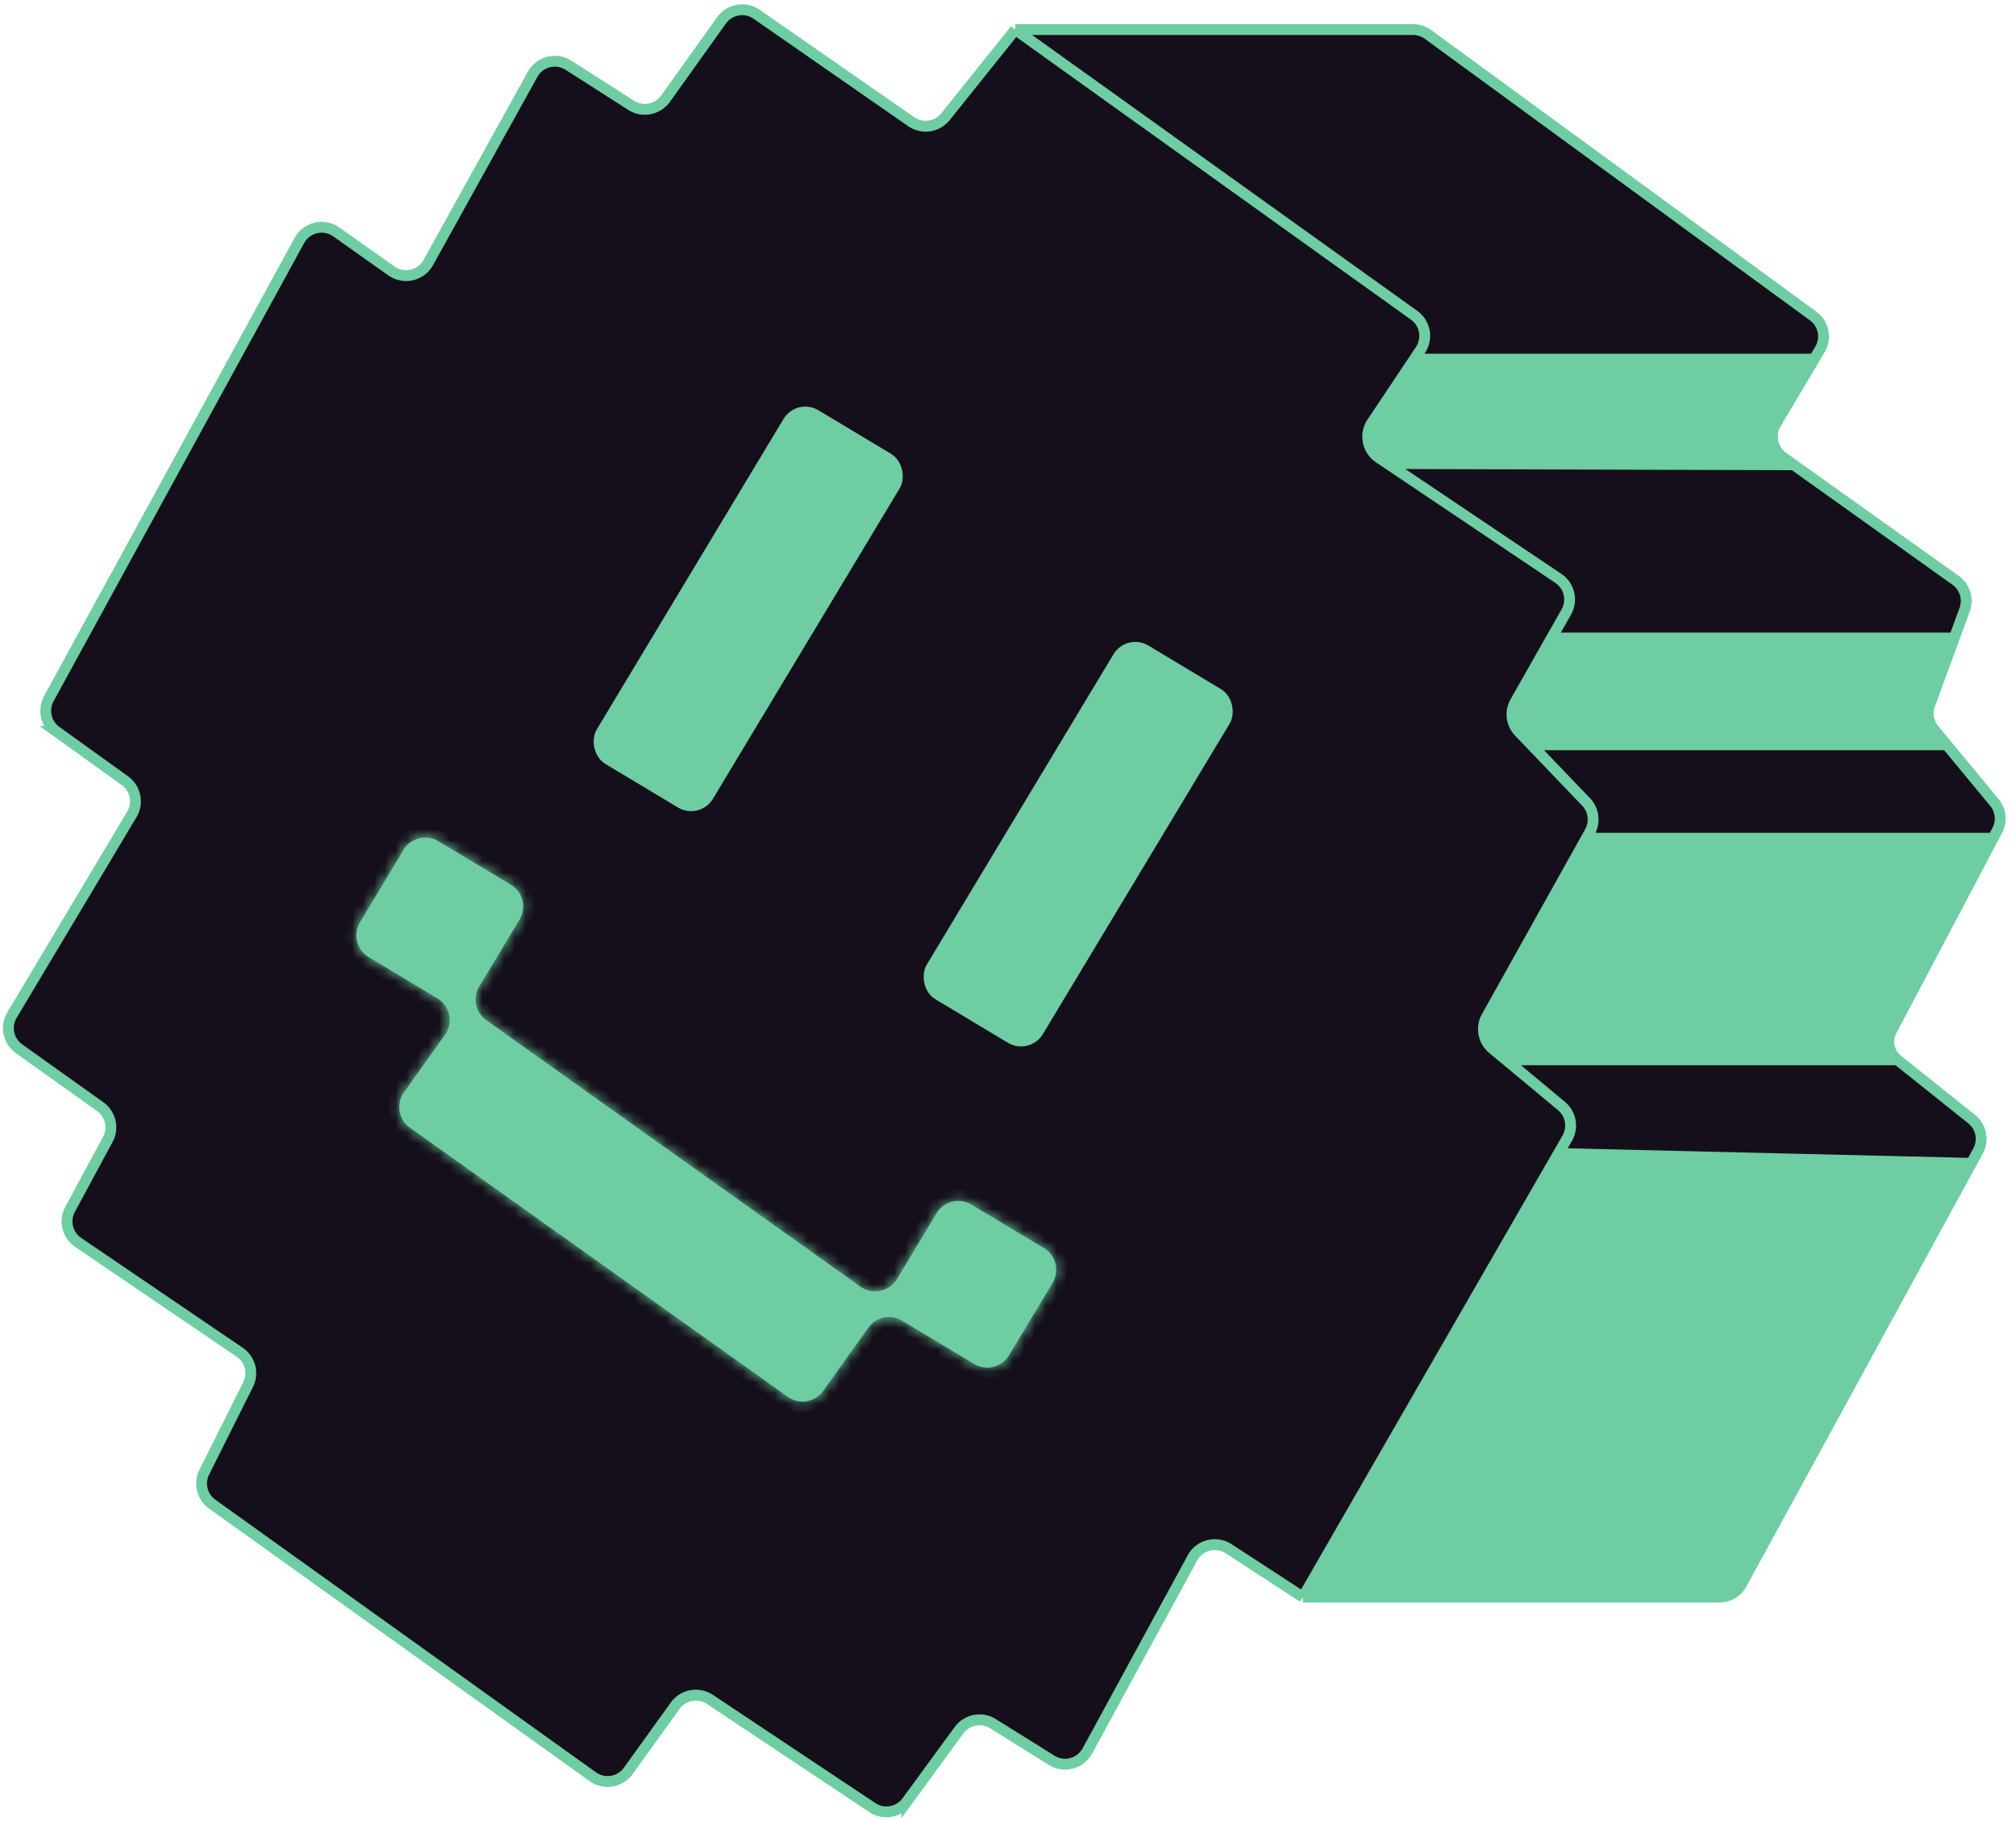 <svg xmlns="http://www.w3.org/2000/svg" width="186" height="168" fill="none"><path fill="#6ECDA2" d="M120.211 147.341h38.421c.856 0 1.644-.468 2.055-1.219l21.191-38.799-38.094-.91-23.573 40.928ZM146.361 77.326l-9.2 16.475a2.34 2.34 0 0 0 .547 2.942l1.237 1.03h36.119a2.139 2.139 0 0 1-.557-2.67l9.386-17.776h-37.532ZM143.147 58.858l-3.341 5.89a2.34 2.34 0 0 0 .345 2.776l1.136 1.186h38.32l-1.165-1.409a2.342 2.342 0 0 1-.394-2.3l2.255-6.143h-37.156ZM130.489 33.132l-3.908 5.855a2.341 2.341 0 0 0 .641 3.243l.795.535 37.468.112-.979-.699a2.342 2.342 0 0 1-.654-3.101l3.527-5.945h-36.89Z"/><path fill="#150F1B" d="M18.849 135.808a2.343 2.343 0 0 0 .73 2.953l35.116 25.151a2.341 2.341 0 0 0 3.263-.534l4.34-6.021a2.341 2.341 0 0 1 3.198-.58l14.992 9.981a2.341 2.341 0 0 0 3.187-.566l4.808-6.571a2.342 2.342 0 0 1 3.13-.604l5.414 3.379a2.342 2.342 0 0 0 3.297-.866l9.698-17.811a2.343 2.343 0 0 1 3.335-.842l6.854 4.464 23.573-40.928.812-1.41a2.341 2.341 0 0 0-.531-2.969l-5.12-4.261-1.237-1.03a2.34 2.34 0 0 1-.547-2.942l9.2-16.475.327-.585a2.342 2.342 0 0 0-.354-2.761l-5.047-5.27-1.136-1.186a2.34 2.34 0 0 1-.345-2.776l3.341-5.89 1.362-2.4a2.342 2.342 0 0 0-.73-3.098l-15.762-10.595-.795-.535a2.341 2.341 0 0 1-.641-3.243l3.908-5.855.563-.844a2.341 2.341 0 0 0-.584-3.204L93.671 2.73l-6.439 8.037a2.342 2.342 0 0 1-3.163.46l-14.26-9.908a2.342 2.342 0 0 0-3.241.56l-5.17 7.228a2.342 2.342 0 0 1-3.165.611L52.449 6.02a2.342 2.342 0 0 0-3.31.838L39.516 24.22a2.342 2.342 0 0 1-3.4.777l-5.088-3.6a2.342 2.342 0 0 0-3.407.788L4.506 64.448a2.342 2.342 0 0 0 .687 3.025l6.33 4.552a2.342 2.342 0 0 1 .644 3.102L1.107 93.645a2.342 2.342 0 0 0 .65 3.108l7.49 5.342a2.342 2.342 0 0 1 .701 3.018l-3.481 6.456a2.342 2.342 0 0 0 .744 3.048l14.902 10.133c.97.66 1.303 1.936.778 2.985l-4.042 8.073Z"/><path fill="#150F1B" d="M144.065 102.034c.876.729 1.1 1.982.531 2.969l-.812 1.41 38.094.91.619-1.134a2.342 2.342 0 0 0-.594-2.952l-6.839-5.464h-36.119l5.12 4.261ZM146.334 73.98c.712.742.855 1.863.354 2.761l-.327.585h37.532l.377-.714a2.341 2.341 0 0 0-.266-2.586l-4.397-5.316h-38.32l5.047 5.27ZM143.779 53.36a2.342 2.342 0 0 1 .73 3.099l-1.362 2.4h37.156l.959-2.612c.364-.99.02-2.1-.838-2.713l-14.939-10.657-37.468-.112 15.762 10.595ZM93.67 2.729l36.798 26.355a2.341 2.341 0 0 1 .584 3.204l-.563.844h36.89l.533-.898a2.342 2.342 0 0 0-.632-3.086L131.757 3.18a2.346 2.346 0 0 0-1.382-.451H93.671Z"/><path stroke="#6ECDA2" d="m120.211 147.341-6.854-4.464a2.343 2.343 0 0 0-3.335.842l-9.698 17.811a2.342 2.342 0 0 1-3.297.866l-5.414-3.379a2.342 2.342 0 0 0-3.13.604l-4.808 6.571a2.341 2.341 0 0 1-3.188.566l-14.99-9.981a2.341 2.341 0 0 0-3.198.58l-4.34 6.021a2.341 2.341 0 0 1-3.264.534l-35.116-25.151a2.343 2.343 0 0 1-.73-2.953l4.042-8.073a2.342 2.342 0 0 0-.778-2.985L7.211 114.617a2.342 2.342 0 0 1-.744-3.048l3.481-6.456a2.342 2.342 0 0 0-.701-3.018l-7.49-5.342a2.342 2.342 0 0 1-.65-3.108l11.06-18.518a2.342 2.342 0 0 0-.643-3.102l-6.33-4.552a2.342 2.342 0 0 1-.688-3.025l23.115-42.263a2.342 2.342 0 0 1 3.407-.788l5.087 3.6a2.342 2.342 0 0 0 3.4-.777L49.14 6.858a2.342 2.342 0 0 1 3.31-.838l5.784 3.697a2.342 2.342 0 0 0 3.166-.61l5.169-7.228a2.342 2.342 0 0 1 3.24-.561l14.26 9.907a2.342 2.342 0 0 0 3.165-.459L93.67 2.73m26.54 144.612h38.421c.856 0 1.644-.468 2.055-1.219l21.191-38.799m-61.667 40.018 23.573-40.928M93.671 2.729l36.797 26.355a2.341 2.341 0 0 1 .584 3.204l-.563.844M93.671 2.73h36.704c.496 0 .98.158 1.382.45l35.523 25.969a2.342 2.342 0 0 1 .632 3.085l-.533.9m-23.595 73.28.812-1.41a2.341 2.341 0 0 0-.531-2.969l-5.12-4.261m4.839 8.64 38.094.91m0 0 .619-1.134a2.342 2.342 0 0 0-.594-2.952l-6.839-5.464m-28.703-20.447-9.2 16.475a2.34 2.34 0 0 0 .547 2.942l1.237 1.03m7.416-20.447.327-.585a2.342 2.342 0 0 0-.354-2.761l-5.047-5.27m5.074 8.617h37.532m0 0-9.386 17.777a2.139 2.139 0 0 0 .557 2.669m8.829-20.447.377-.714a2.341 2.341 0 0 0-.266-2.586l-4.397-5.316m-36.46-9.851-3.341 5.89a2.34 2.34 0 0 0 .345 2.775l1.136 1.186m1.86-9.851 1.362-2.4a2.342 2.342 0 0 0-.73-3.1l-15.762-10.594m15.13 16.093h37.156m0 0-2.255 6.143a2.342 2.342 0 0 0 .394 2.3l1.165 1.409m.696-9.851.959-2.612c.364-.99.02-2.1-.838-2.713l-14.939-10.657m-34.996-9.745-3.908 5.855a2.341 2.341 0 0 0 .641 3.243l.795.535m2.472-9.633h36.89m0 0-3.527 5.945a2.342 2.342 0 0 0 .654 3.101l.979.699m-26.54 54.896h36.119M141.287 68.71h38.32m-51.59-25.945 37.468.112"/><rect width="11.485" height="37.093" x=".171" y=".686" fill="#6ECDA2" stroke="#6ECDA2" rx="1.842" transform="rotate(30.967 -53.172 217.47) skewX(-.065)"/><rect width="11.485" height="37.093" x=".171" y=".686" fill="#6ECDA2" stroke="#6ECDA2" rx="1.842" transform="rotate(30.967 -29.214 151.669) skewX(-.065)"/><mask id="path-5-inside-1_464_148" fill="#fff"><path fill-rule="evenodd" d="M37.231 78.403a2.342 2.342 0 0 1 3.212-.8l6.69 4.014a2.342 2.342 0 0 1 .8 3.215l-3.712 6.171a2.342 2.342 0 0 0 .648 3.115L79.39 118.7a2.341 2.341 0 0 0 3.365-.7l3.654-6.075a2.342 2.342 0 0 1 3.212-.8l6.69 4.014a2.342 2.342 0 0 1 .801 3.215l-4.018 6.679a2.342 2.342 0 0 1-3.212.8l-6.657-3.995a2.342 2.342 0 0 0-3.111.648l-4.163 5.83a2.341 2.341 0 0 1-3.264.547l-34.869-24.831a2.341 2.341 0 0 1-.547-3.268l3.781-5.296a2.342 2.342 0 0 0-.7-3.369l-6.336-3.802a2.342 2.342 0 0 1-.802-3.215l4.018-6.679Z" clip-rule="evenodd"/></mask><path fill="#6ECDA2" fill-rule="evenodd" d="M37.231 78.403a2.342 2.342 0 0 1 3.212-.8l6.69 4.014a2.342 2.342 0 0 1 .8 3.215l-3.712 6.171a2.342 2.342 0 0 0 .648 3.115L79.39 118.7a2.341 2.341 0 0 0 3.365-.7l3.654-6.075a2.342 2.342 0 0 1 3.212-.8l6.69 4.014a2.342 2.342 0 0 1 .801 3.215l-4.018 6.679a2.342 2.342 0 0 1-3.212.8l-6.657-3.995a2.342 2.342 0 0 0-3.111.648l-4.163 5.83a2.341 2.341 0 0 1-3.264.547l-34.869-24.831a2.341 2.341 0 0 1-.547-3.268l3.781-5.296a2.342 2.342 0 0 0-.7-3.369l-6.336-3.802a2.342 2.342 0 0 1-.802-3.215l4.018-6.679Z" clip-rule="evenodd"/><path fill="#6ECDA2" d="m34.015 88.297-.515.858.515-.858Zm-.802-3.215-.857-.516.857.516Zm7.137 7.017.515-.857-.515.857Zm-2.533 11.933-.58.815.58-.815Zm-.547-3.268-.814-.581.814.581Zm38.68 27.552.814.582-.814-.582Zm-3.264.547-.58.815.58-.815Zm10.538-7.025.514-.857-.514.857Zm-3.111.648-.814-.582.814.582Zm12.98 2.547.857.515-.857-.515Zm4.018-6.679-.857-.515.857.515Zm-10.703-6.429.857.516-.857-.516Zm3.212-.8.514-.858-.514.858ZM79.389 118.7l-.58.815.58-.815Zm3.365-.7.857.515-.857-.515ZM44.869 94.118l-.58.814.58-.814Zm2.778-13.358-6.69-4.015-1.029 1.715 6.69 4.015 1.029-1.715Zm-2.569 10.759 3.713-6.171-1.714-1.031-3.713 6.17 1.714 1.032Zm-.789 3.413 34.52 24.583 1.16-1.63-34.52-24.582-1.16 1.63Zm41.262 16.478-3.654 6.074 1.714 1.031 3.654-6.074-1.714-1.031Zm11.273 2.872-6.69-4.015-1.029 1.715 6.69 4.014 1.029-1.714Zm-2.874 11.266 4.018-6.678-1.714-1.031-4.018 6.678 1.714 1.031Zm-11.24-2.852 6.657 3.995 1.029-1.715-6.658-3.995-1.029 1.715Zm-3.41-.792-4.164 5.831 1.628 1.163 4.163-5.831-1.628-1.163Zm-6.034 6.145-34.869-24.831-1.16 1.629 34.869 24.831 1.16-1.629Zm-35.182-26.704 3.781-5.296-1.628-1.162-3.781 5.296 1.628 1.162ZM33.5 89.155l6.336 3.802 1.029-1.715-6.336-3.802-1.029 1.715Zm2.874-11.267-4.018 6.678 1.714 1.031 4.018-6.678-1.714-1.031ZM34.53 87.44a1.342 1.342 0 0 1-.46-1.843l-1.713-1.03a3.342 3.342 0 0 0 1.144 4.588l1.03-1.715Zm7.336 8.609a3.342 3.342 0 0 0-1-4.807l-1.03 1.715c.672.403.857 1.292.402 1.93l1.628 1.162Zm-3.468 7.169a1.342 1.342 0 0 1-.313-1.873l-1.628-1.162a3.342 3.342 0 0 0 .781 4.664l1.16-1.629Zm36.74 24.517a1.342 1.342 0 0 1-1.871.314l-1.16 1.629a3.343 3.343 0 0 0 4.658-.78l-1.628-1.163Zm8.601-6.754a3.341 3.341 0 0 0-4.439.923l1.628 1.163a1.341 1.341 0 0 1 1.782-.371l1.03-1.715Zm8.498 3.536a1.341 1.341 0 0 1-1.84.459l-1.03 1.715a3.342 3.342 0 0 0 4.584-1.143l-1.714-1.031Zm3.559-8.521c.636.382.841 1.207.46 1.843l1.713 1.031a3.341 3.341 0 0 0-1.144-4.588l-1.03 1.714Zm-8.53-3.555a1.341 1.341 0 0 1 1.84-.459l1.03-1.715a3.342 3.342 0 0 0-4.584 1.143l1.714 1.031Zm-8.456 7.074a3.342 3.342 0 0 0 4.802-1l-1.714-1.031a1.341 1.341 0 0 1-1.928.401l-1.16 1.63ZM43.364 90.487a3.342 3.342 0 0 0 .925 4.445l1.16-1.629a1.342 1.342 0 0 1-.37-1.784l-1.715-1.032Zm-2.407-13.742a3.342 3.342 0 0 0-4.583 1.143l1.714 1.031a1.342 1.342 0 0 1 1.84-.459l1.03-1.715Zm5.66 5.73c.637.381.842 1.206.46 1.842l1.714 1.03a3.342 3.342 0 0 0-1.144-4.587l-1.03 1.715Z" mask="url(#path-5-inside-1_464_148)"/></svg>